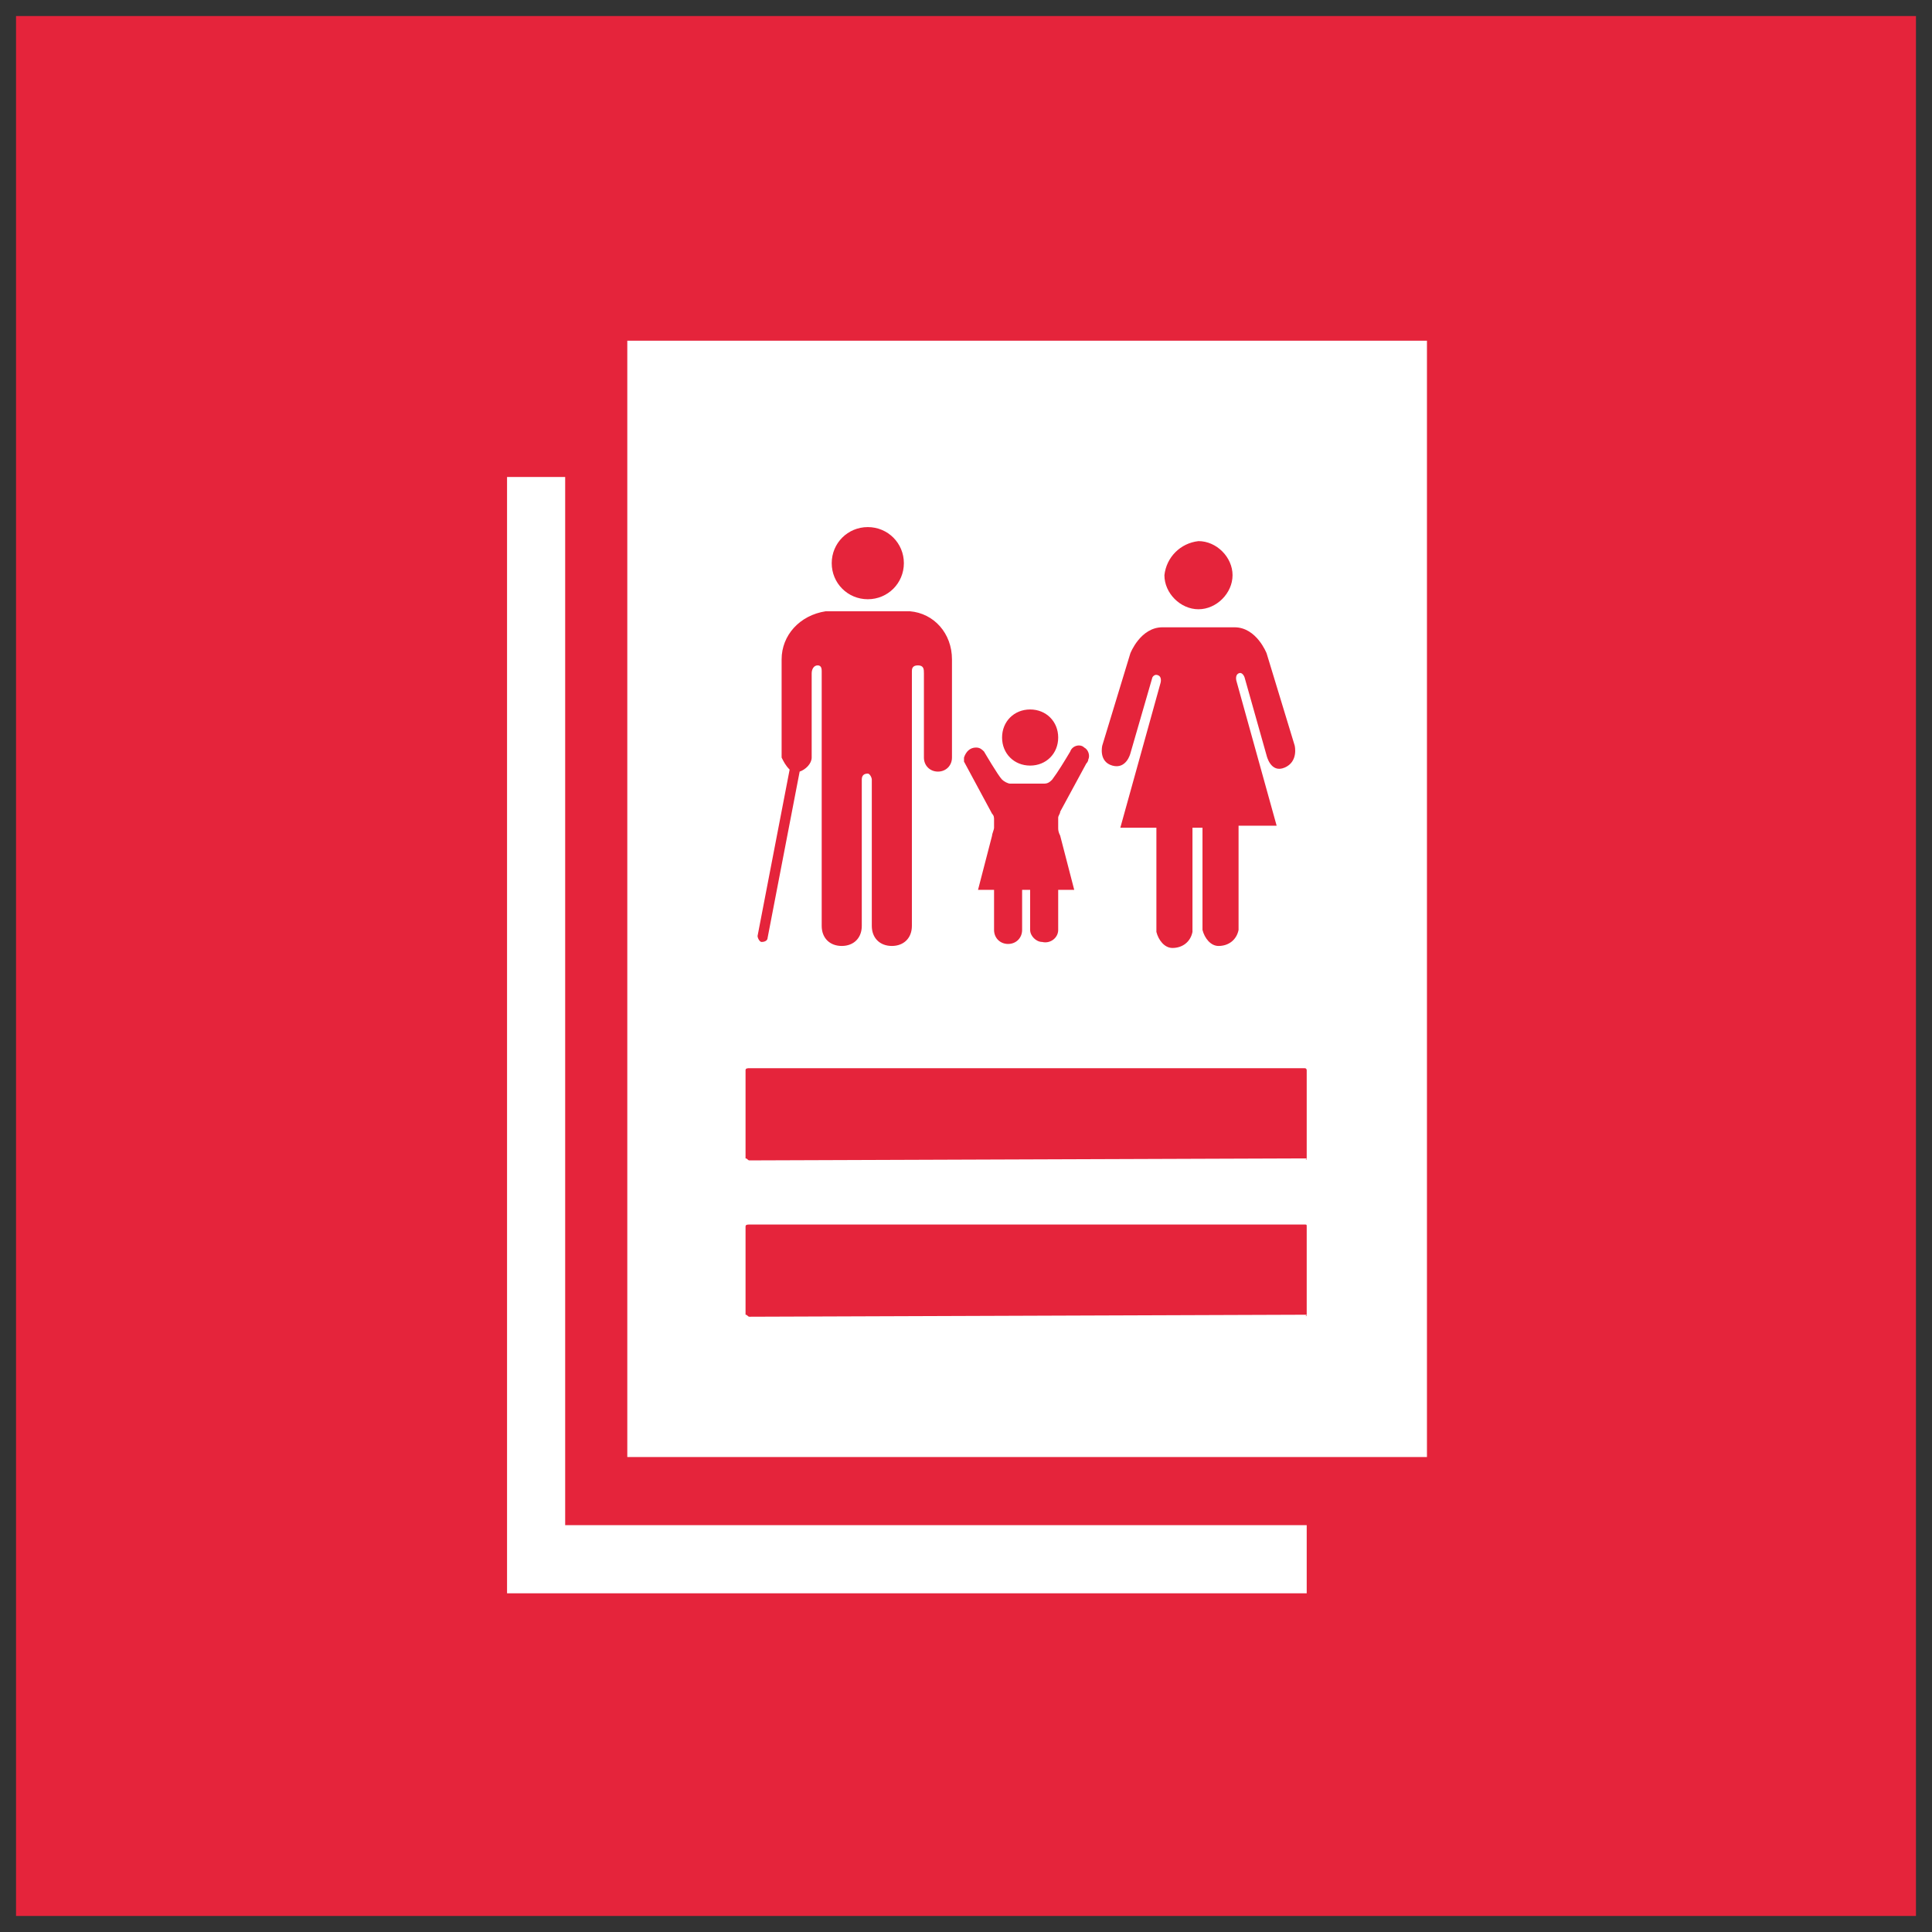 <?xml version="1.0" encoding="utf-8"?>
<!-- Generator: Adobe Illustrator 25.2.3, SVG Export Plug-In . SVG Version: 6.00 Build 0)  -->
<svg version="1.1" id="Layer_1" xmlns="http://www.w3.org/2000/svg" xmlns:xlink="http://www.w3.org/1999/xlink" x="0px" y="0px"
	 viewBox="0 0 96.4 96.4" style="enable-background:new 0 0 96.4 96.4;" xml:space="preserve">
<rect x="0" y="0" width="96.4" height="96.4" fill="#333333" stroke="none"/>
<style type="text/css">
	.st0{fill:#E5243B;}
	.st1{fill:#FFFFFF;}
</style>
<g id="TARGETS">
	<g>
		<rect x="0.8" y="0.8" class="st0" width="94.8" height="94.8"/>
	</g>
	<g>
		<g>
			<polygon class="st1" points="28.2,23.8 25.3,23.8 25.3,79.5 65.2,79.5 65.2,76.1 28.2,76.1 			"/>
		</g>
		<g>
			<path class="st1" d="M31.3,17v55.7h39.9V17H31.3z M59.8,27c0.9,0,1.7,0.8,1.7,1.7s-0.8,1.7-1.7,1.7s-1.7-0.8-1.7-1.7
				C58.2,27.8,58.9,27.1,59.8,27L59.8,27z M55,37.2l1.4-4.6c0,0,0.5-1.3,1.6-1.3h3.6c1.1,0,1.6,1.3,1.6,1.3l1.4,4.6
				c0,0,0.2,0.8-0.5,1.1c-0.7,0.3-0.9-0.6-0.9-0.6l-1.1-3.9c0,0-0.1-0.3-0.3-0.2S61.7,34,61.7,34l2,7.2h-1.9v5.2
				c-0.1,0.5-0.5,0.8-1,0.8c-0.4,0-0.7-0.4-0.8-0.8v-5.1h-0.5v5.2c-0.1,0.5-0.5,0.8-1,0.8c-0.4,0-0.7-0.4-0.8-0.8v-5.2h-1.8l2-7.2
				c0,0,0.1-0.3-0.1-0.4s-0.3,0.1-0.3,0.1l-1.1,3.8c0,0-0.2,0.8-0.9,0.6S55,37.2,55,37.2z M51.4,35.4c0.8,0,1.4,0.6,1.4,1.4
				s-0.6,1.4-1.4,1.4S50,37.6,50,36.8l0,0C50,36,50.6,35.4,51.4,35.4z M48.7,37.3c0.2,0,0.3,0.1,0.4,0.2c0,0,0.7,1.2,0.9,1.4
				c0.1,0.1,0.3,0.2,0.4,0.2h1.7c0.2,0,0.3-0.1,0.4-0.2c0.3-0.4,0.6-0.9,0.9-1.4c0.1-0.3,0.5-0.4,0.7-0.2c0.2,0.1,0.3,0.4,0.2,0.6
				l0,0c0,0.1-0.1,0.2-0.1,0.2l-1.3,2.4c0,0.1-0.1,0.2-0.1,0.3v0.4l0,0v0.1c0,0.1,0,0.2,0.1,0.4l0.7,2.7h-0.8v2
				c0,0.4-0.4,0.7-0.8,0.6c-0.3,0-0.6-0.3-0.6-0.6v-1.9v-0.1H51v0.1v1.9c0,0.4-0.3,0.7-0.7,0.7s-0.7-0.3-0.7-0.7l0,0v-2h-0.8
				l0.7-2.7c0-0.1,0.1-0.3,0.1-0.4l0,0v-0.4c0-0.1,0-0.2-0.1-0.3L48.1,38c0-0.1,0-0.1,0-0.2C48.2,37.5,48.4,37.3,48.7,37.3z
				 M43.3,26.3c1,0,1.8,0.8,1.8,1.8s-0.8,1.8-1.8,1.8s-1.8-0.8-1.8-1.8S42.3,26.3,43.3,26.3L43.3,26.3z M39,37.8v-4.9
				c0-1.2,0.9-2.2,2.2-2.4h4.2c1.2,0.1,2.1,1.1,2.1,2.4v4.9c0,0.4-0.3,0.7-0.7,0.7s-0.7-0.3-0.7-0.7v-4.2c0-0.2,0-0.4-0.3-0.4
				s-0.3,0.2-0.3,0.3v12.7c0,0.6-0.4,1-1,1s-1-0.4-1-1v-7.3c0-0.1-0.1-0.3-0.2-0.3l0,0l0,0c-0.2,0-0.3,0.1-0.3,0.3l0,0v7.3
				c0,0.6-0.4,1-1,1s-1-0.4-1-1V33.5c0-0.1,0-0.3-0.2-0.3s-0.3,0.2-0.3,0.4v4.2c0,0.3-0.3,0.6-0.6,0.7l-1.6,8.3
				c0,0.1-0.1,0.2-0.3,0.2l0,0c-0.1,0-0.2-0.2-0.2-0.3l0,0l1.6-8.3C39.2,38.2,39.1,38,39,37.8z M65.2,65.6L65.2,65.6
				C65.2,65.7,65.1,65.7,65.2,65.6l-27.8,0.1c-0.1,0-0.1-0.1-0.2-0.1v-4.4c0-0.1,0.1-0.1,0.2-0.1h27.7c0.1,0,0.1,0,0.1,0.1l0,0V65.6
				z M65.2,57.8L65.2,57.8C65.2,57.9,65.1,57.9,65.2,57.8l-27.8,0.1c-0.1,0-0.1-0.1-0.2-0.1v-4.4c0-0.1,0.1-0.1,0.2-0.1h27.7
				c0.1,0,0.1,0.1,0.1,0.1l0,0V57.8z"/>
		</g>
	</g>
</g>
</svg>
